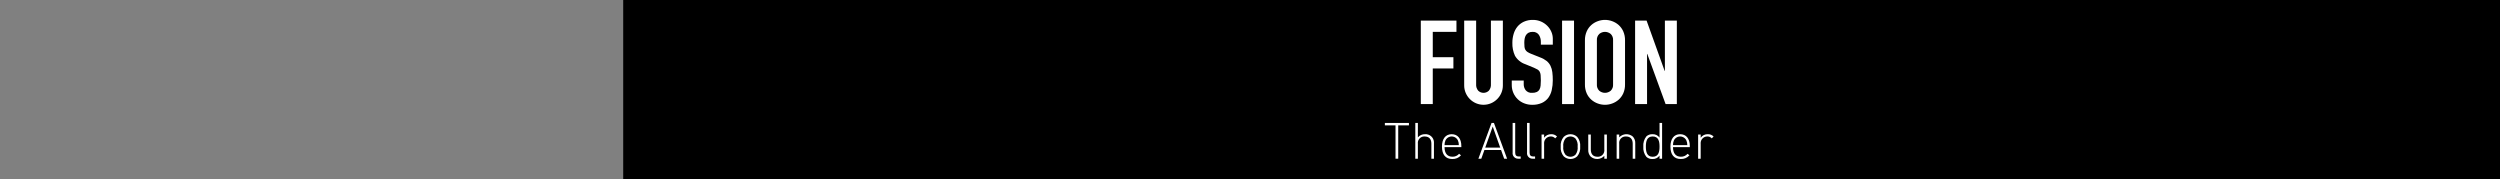 <?xml version="1.0" encoding="UTF-8"?><svg id="c" xmlns="http://www.w3.org/2000/svg" viewBox="0 0 600 43"><rect x="0" y="0" width="600" height="43" fill="#808080" stroke="none"/><defs><style>.o{fill:#fff;}</style></defs><g id="d"><rect x="149.57" width="450.43" height="43"/><path class="o" d="m340.993,4.948h8.556v2.7h-5.684v6.078h4.952v2.7h-4.952v8.554h-2.87l-.002-20.032Z"/><path class="o" d="m360.688,20.479c.006.628-.119,1.251-.366,1.829-.476,1.113-1.363,2-2.476,2.476-1.151.487-2.45.487-3.6,0-1.113-.476-2-1.363-2.476-2.476-.247-.578-.372-1.201-.366-1.829V4.948h2.87v15.252c-.048.572.134,1.139.506,1.576.709.675,1.823.675,2.532,0,.373-.436.555-1.004.507-1.576V4.948h2.87l-.001,15.531Z"/><path class="o" d="m372.675,10.716h-2.87v-.647c.015-.6-.146-1.191-.464-1.7-.355-.501-.951-.774-1.562-.717-.338-.014-.673.064-.971.225-.243.139-.446.338-.591.577-.149.252-.251.528-.3.816-.057.321-.085.645-.084.971-.003.334.011.668.042,1,.021.245.093.484.211.7.123.208.291.387.492.521.278.182.576.333.887.45l2.194.873c.559.2,1.082.49,1.548.858.383.316.695.709.914,1.154.227.48.375.993.437,1.52.079.649.116,1.302.112,1.955.006.79-.079,1.579-.253,2.35-.145.67-.428,1.302-.83,1.857-.401.529-.929.95-1.534,1.224-.736.32-1.533.473-2.335.45-.665.005-1.324-.119-1.941-.366-1.16-.453-2.088-1.354-2.574-2.5-.256-.595-.386-1.237-.38-1.885v-1.076h2.87v.9c-.005.512.158,1.011.464,1.421.385.456.969.692,1.562.633.391.019.782-.053,1.14-.211.261-.131.477-.336.619-.591.152-.293.243-.614.267-.943.04-.411.059-.825.057-1.238.006-.433-.012-.866-.053-1.297-.022-.286-.103-.564-.238-.816-.125-.208-.299-.382-.507-.506-.276-.161-.562-.302-.858-.422l-2.054-.844c-1.046-.347-1.931-1.062-2.49-2.012-.453-.982-.67-2.056-.633-3.137-.004-.725.101-1.446.31-2.139.186-.636.496-1.229.914-1.744.417-.499.941-.898,1.533-1.168.681-.304,1.421-.453,2.167-.436.672-.008,1.339.126,1.955.394.568.247,1.084.6,1.52,1.041.413.417.742.909.971,1.449.223.52.338,1.08.338,1.646l-.002,1.41Z"/><path class="o" d="m374.897,4.948h2.87v20.033h-2.87V4.948Z"/><path class="o" d="m380.385,9.675c-.015-.735.13-1.464.422-2.139.256-.586.635-1.11,1.111-1.536.454-.4.979-.71,1.548-.915,1.117-.413,2.344-.413,3.461,0,.569.205,1.094.515,1.547.915.475.426.854.949,1.111,1.533.292.674.436,1.404.422,2.139v10.582c.017.74-.127,1.474-.422,2.152-.259.579-.638,1.097-1.111,1.52-.454.4-.979.711-1.548.915-1.117.413-2.344.413-3.461,0-.569-.204-1.095-.515-1.548-.915-.474-.422-.852-.941-1.111-1.52-.295-.678-.439-1.413-.422-2.152l.001-10.579Zm2.87,10.579c-.048.572.164,1.136.577,1.534.791.656,1.938.656,2.729,0,.413-.398.625-.962.577-1.534v-10.579c.048-.572-.164-1.135-.577-1.534-.791-.656-1.938-.656-2.729,0-.413.399-.625.962-.577,1.534v10.579Z"/><path class="o" d="m392.426,4.948h2.757l4.333,12.07h.057V4.948h2.87v20.033h-2.7l-4.394-12.042h-.056v12.042h-2.87l.003-20.033Z"/><path class="o" d="m335.574,30.088v8h-.65v-8h-2.557v-.579h5.775v.579h-2.568Z"/><path class="o" d="m343.531,38.092v-3.6c0-1.121-.566-1.736-1.6-1.736-.851-.06-1.589.58-1.65,1.431-.007.102-.004.204.009.305v3.6h-.615v-8.583h.615v3.46c.425-.501,1.056-.781,1.713-.76,1.101-.084,2.062.74,2.147,1.841.008.109.008.219-.002.329v3.713h-.617Z"/><path class="o" d="m346.692,35.32c0,1.471.662,2.29,1.893,2.29.612.021,1.2-.237,1.6-.7l.457.361c-.528.601-1.301.929-2.1.892-1.6,0-2.471-1.037-2.471-2.978,0-1.868.867-2.978,2.326-2.978s2.326,1.061,2.326,2.833v.277l-4.031.003Zm3.219-1.591c-.372-.832-1.349-1.205-2.181-.833-.37.166-.667.462-.833.833-.145.348-.215.723-.205,1.1h3.424c.009-.377-.061-.752-.205-1.101v.001Z"/><path class="o" d="m361.003,38.092l-.746-2.085h-4l-.746,2.085h-.7l3.158-8.583h.578l3.158,8.583h-.702Zm-2.748-7.715l-1.8,5.051h3.594l-1.794-5.051Z"/><path class="o" d="m364.43,38.092c-.73.049-1.361-.502-1.41-1.232-.006-.092-.003-.184.01-.275v-7.076h.619v7.064c0,.651.205.977.893.977h.422v.542h-.534Z"/><path class="o" d="m367.889,38.092c-.73.049-1.361-.504-1.41-1.234-.006-.091-.003-.182.01-.273v-7.076h.615v7.064c0,.651.205.977.893.977h.422v.542h-.53Z"/><path class="o" d="m373.243,33.21c-.274-.317-.682-.487-1.1-.458-.883.02-1.583.753-1.563,1.637.001.041.004.082.008.123v3.58h-.615v-5.81h.615v.771c.388-.551,1.027-.868,1.7-.844.525-.026,1.036.176,1.4.555l-.445.446Z"/><path class="o" d="m378.524,37.526c-.908.851-2.322.851-3.23,0-.543-.652-.803-1.494-.723-2.339-.08-.845.18-1.686.723-2.338.908-.852,2.322-.852,3.23,0,.543.652.803,1.494.723,2.338.08.845-.18,1.687-.723,2.339Zm-.41-4.279c-.668-.66-1.742-.66-2.41,0-.416.556-.603,1.25-.52,1.94-.083.69.103,1.385.52,1.941.668.658,1.742.658,2.41,0,.417-.556.603-1.251.52-1.941.083-.69-.103-1.385-.52-1.941v.001Z"/><path class="o" d="m385.036,38.092v-.687c-.858.926-2.292,1.014-3.256.2-.413-.433-.63-1.017-.6-1.615v-3.708h.615v3.6c0,1.121.566,1.736,1.6,1.736.85.06,1.588-.581,1.648-1.431.007-.102.004-.204-.009-.305v-3.6h.615v5.81h-.613Z"/><path class="o" d="m391.849,38.092v-3.6c0-1.121-.566-1.736-1.6-1.736-.85-.061-1.587.579-1.648,1.428-.007.103-.004.206.009.308v3.6h-.615v-5.81h.615v.687c.855-.927,2.289-1.018,3.254-.205.413.433.63,1.017.6,1.615v3.713h-.615Z"/><path class="o" d="m398.288,38.092v-.748c-.389.559-1.044.87-1.723.82-.522.02-1.032-.161-1.424-.506-.555-.698-.822-1.582-.746-2.471-.076-.889.191-1.773.746-2.471.392-.345.902-.526,1.424-.506.679-.05,1.334.262,1.723.82v-3.52h.615v8.583l-.615-.001Zm-1.639-5.34c-1.424,0-1.641,1.23-1.641,2.435s.217,2.435,1.641,2.435,1.639-1.229,1.639-2.435-.217-2.435-1.639-2.435Z"/><path class="o" d="m401.521,35.32c0,1.471.664,2.29,1.893,2.29.612.021,1.2-.237,1.6-.7l.459.361c-.529.6-1.301.928-2.1.892-1.6,0-2.471-1.037-2.471-2.978,0-1.868.867-2.978,2.326-2.978s2.326,1.061,2.326,2.833v.277l-4.033.003Zm3.219-1.591c-.372-.832-1.349-1.205-2.181-.833-.37.166-.667.462-.833.833-.144.348-.214.723-.205,1.1h3.429c.008-.378-.063-.753-.21-1.101v.001Z"/><path class="o" d="m410.817,33.21c-.274-.317-.682-.487-1.1-.458-.883.02-1.583.753-1.563,1.637.001.041.004.082.008.123v3.58h-.613v-5.81h.615v.771c.387-.551,1.027-.868,1.7-.844.525-.026,1.036.176,1.4.555l-.447.446Z"/></g></svg>